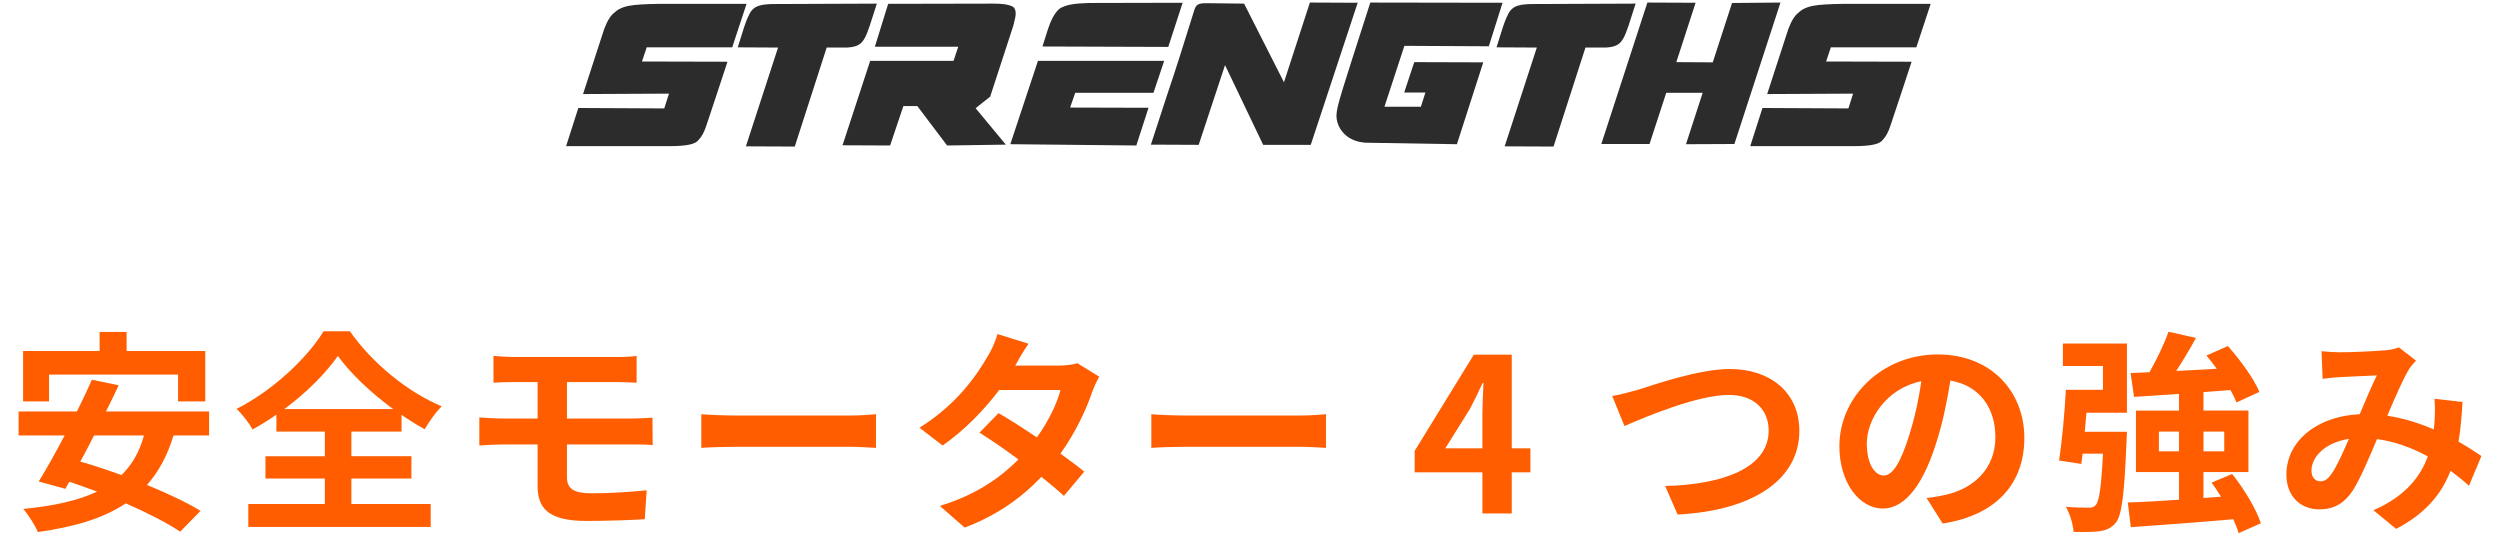 <?xml version="1.0" encoding="UTF-8"?>
<svg id="_レイヤー_1" data-name="レイヤー_1" xmlns="http://www.w3.org/2000/svg" version="1.1" viewBox="0 0 280 60">
  <!-- Generator: Adobe Illustrator 29.2.1, SVG Export Plug-In . SVG Version: 2.1.0 Build 116)  -->
  <defs>
    <style>
      .st0 {
        fill: #2c2c2c;
      }

      .st1 {
        fill: #ff5d00;
      }
    </style>
  </defs>
  <g>
    <path class="st0" d="M63.404,16.367l1.368-4.272,9.625.048.528-1.656-9.625.048,2.16-6.648c.312-1.056.695-1.824,1.151-2.304.337-.312.576-.48.673-.528.672-.336,1.128-.576,4.56-.624h9.77l-1.608,4.873h-9.577l-.527,1.584,9.576.024c-1.488,4.489-.768,2.376-2.352,7.105-.24.768-.553,1.32-.889,1.656-.288.384-.983.696-3.264.696h-11.569Z"/>
    <path class="st0" d="M83.54,16.391l3.601-11.065-4.513-.024c.672-2.088.816-2.76,1.248-3.6.24-.576.648-.937,1.2-1.08.288-.096.72-.145,1.344-.168l11.785-.048c-1.32,4.104-1.32,4.776-3.312,4.92h-2.304l-3.576,11.089-5.473-.024Z"/>
    <path class="st0" d="M102.74,11.879h-1.561l-1.488,4.416-5.328-.023,3.097-9.457h9.336l.528-1.584h-9.337l1.488-4.801,11.761-.024c.937,0,1.585.072,2.017.264.336.096.504.384.504.864,0,.264-.048.456-.264,1.344l-2.593,7.945-1.632,1.296,3.385,4.081-6.577.096-3.336-4.416Z"/>
    <path class="st0" d="M113.155,16.151l3.097-9.337h14.137l-1.2,3.576h-8.761l-.576,1.656,8.785.024-1.368,4.224-14.113-.144ZM116.756,5.206l.624-1.968c.672-2.041,1.416-2.376,1.584-2.424.6-.288,1.368-.432,2.977-.48l10.513-.024-1.608,4.945-14.089-.048Z"/>
    <path class="st0" d="M141.476,16.223l-4.272-8.929-2.952,8.929-5.353-.024c3.48-10.729,1.776-5.185,4.872-15.098.192-.576.433-.744,1.32-.744l4.248.048,4.465,8.809,2.904-8.929,5.353.024-5.257,15.914h-5.328Z"/>
    <path class="st0" d="M152.923,15.983c-2.328-.168-3.24-1.824-3.24-3.024.023-1.08.527-2.496,3.792-12.673l14.81.024-1.536,4.873-9.457-.048-2.232,6.816h4.081l.504-1.584h-2.377l1.129-3.408,7.729.024-2.952,9.169-10.249-.168Z"/>
    <path class="st0" d="M168.523,16.391l3.601-11.065-4.513-.024c.672-2.088.816-2.76,1.248-3.6.24-.576.648-.937,1.2-1.08.288-.096.72-.145,1.344-.168l11.785-.048c-1.32,4.104-1.32,4.776-3.312,4.92h-2.304l-3.576,11.089-5.473-.024Z"/>
    <path class="st0" d="M190.7,10.39h-4.08l-1.872,5.736h-5.4l5.16-15.841,5.4.024-2.16,6.649,4.081.024,2.16-6.648,5.424-.048-5.16,15.841-5.425.024,1.872-5.761Z"/>
    <path class="st0" d="M196.027,16.367l1.368-4.272,9.625.048.527-1.656-9.624.048,2.16-6.648c.312-1.056.695-1.824,1.151-2.304.337-.312.576-.48.673-.528.672-.336,1.128-.576,4.56-.624h9.77l-1.608,4.873h-9.577l-.527,1.584,9.576.024c-1.488,4.489-.768,2.376-2.352,7.105-.24.768-.553,1.32-.889,1.656-.288.384-.983.696-3.264.696h-11.569Z"/>
  </g>
  <g>
    <path class="st1" d="M19.437,48.769c-.696,2.28-1.68,4.081-2.977,5.545,2.329.96,4.489,1.968,6,2.904l-2.28,2.328c-1.464-.984-3.672-2.112-6.097-3.169-2.544,1.705-5.809,2.641-9.841,3.217-.264-.672-1.08-1.968-1.632-2.592,3.36-.337,6.097-.912,8.257-1.944-1.056-.384-2.088-.769-3.096-1.104l-.456.792-2.977-.815c.864-1.393,1.873-3.217,2.904-5.161H2.083v-2.688h6.528c.624-1.224,1.2-2.447,1.68-3.552l3.0.624c-.432.936-.912,1.92-1.417,2.928h11.545v2.688h-3.984ZM5.492,44.953h-2.904v-5.64h8.569v-2.136h3.024v2.136h8.809v5.64h-3.048v-3H5.492v3ZM10.532,48.769c-.504,1.009-1.032,1.992-1.536,2.929,1.464.408,3.024.936,4.608,1.512,1.176-1.152,2.016-2.592,2.52-4.44h-5.592Z"/>
    <path class="st1" d="M39.356,56.45h8.881v2.568h-20.426v-2.568h8.569v-2.856h-6.648v-2.496h6.648v-2.76h-5.424v-1.896c-.864.601-1.752,1.152-2.665,1.656-.36-.672-1.152-1.704-1.8-2.304,4.104-2.064,7.968-5.761,9.745-8.689h2.952c2.568,3.648,6.48,6.793,10.273,8.401-.744.768-1.368,1.68-1.896,2.567-.864-.479-1.728-1.008-2.592-1.607v1.872h-5.617v2.76h6.721v2.496h-6.721v2.856ZM44.037,45.817c-2.496-1.824-4.8-4.008-6.192-5.952-1.368,1.944-3.504,4.104-6.001,5.952h12.193Z"/>
    <path class="st1" d="M57.596,39.985h11.545c.816,0,1.608-.048,2.16-.12v3c-.624-.024-1.296-.072-2.16-.072h-5.641v4.081h7.249c.504,0,1.704-.049,2.328-.097l.024,3.072c-.672-.071-1.752-.071-2.28-.071h-7.321v3.672c0,1.32.816,1.8,2.736,1.8,2.16,0,4.272-.144,6.193-.336l-.216,3.24c-1.56.097-4.272.192-6.528.192-4.393,0-5.473-1.512-5.473-3.937v-4.632h-3.912c-.696,0-1.896.071-2.616.119v-3.144c.672.048,1.872.12,2.616.12h3.912v-4.081h-2.616c-.864,0-1.632.024-2.328.072v-3c.696.048,1.464.12,2.328.12Z"/>
    <path class="st1" d="M82.412,46.538h12.889c1.128,0,2.185-.097,2.809-.145v3.769c-.576-.024-1.8-.12-2.809-.12h-12.889c-1.368,0-2.977.048-3.865.12v-3.769c.864.072,2.616.145,3.865.145Z"/>
    <path class="st1" d="M113.708,40.945h4.872c.744,0,1.561-.097,2.089-.265l2.448,1.513c-.265.456-.576,1.104-.792,1.704-.648,1.944-1.849,4.513-3.553,6.912,1.032.744,1.969,1.44,2.664,2.017l-2.28,2.712c-.647-.6-1.536-1.344-2.52-2.136-2.112,2.232-4.849,4.272-8.593,5.688l-2.784-2.425c4.152-1.271,6.816-3.216,8.809-5.208-1.561-1.152-3.145-2.232-4.368-3l2.136-2.185c1.272.72,2.784,1.704,4.296,2.712,1.249-1.728,2.28-3.816,2.641-5.304h-6.864c-1.681,2.231-3.912,4.536-6.337,6.216l-2.592-1.992c4.201-2.616,6.433-5.904,7.633-7.992.384-.576.888-1.68,1.104-2.496l3.48,1.08c-.6.84-1.2,1.92-1.488,2.448Z"/>
    <path class="st1" d="M132.812,46.538h12.89c1.128,0,2.183-.097,2.807-.145v3.769c-.576-.024-1.799-.12-2.807-.12h-12.89c-1.368,0-2.976.048-3.864.12v-3.769c.864.072,2.616.145,3.864.145Z"/>
    <path class="st1" d="M166.028,52.898h-7.585v-2.4l6.625-10.777h4.248v10.489h2.088v2.688h-2.088v4.608h-3.288v-4.608ZM166.028,50.21v-3.624c0-1.032.072-2.641.12-3.696h-.097c-.432.96-.912,1.943-1.416,2.904l-2.76,4.416h4.152Z"/>
    <path class="st1" d="M183.523,43.634c1.849-.576,6.745-2.305,10.249-2.305,4.345,0,7.753,2.496,7.753,6.937,0,5.448-5.185,8.929-13.633,9.361l-1.393-3.192c6.505-.168,11.593-2.04,11.593-6.217,0-2.256-1.56-3.984-4.44-3.984-3.528,0-9.217,2.4-11.713,3.48l-1.368-3.36c.889-.145,2.089-.48,2.952-.72Z"/>
    <path class="st1" d="M217.58,58.635l-1.801-2.856c.912-.096,1.584-.24,2.232-.384,3.072-.72,5.473-2.929,5.473-6.433,0-3.312-1.8-5.784-5.041-6.337-.336,2.04-.743,4.249-1.439,6.505-1.44,4.849-3.505,7.824-6.121,7.824-2.664,0-4.872-2.928-4.872-6.984,0-5.544,4.801-10.272,11.017-10.272,5.953,0,9.697,4.128,9.697,9.36,0,5.064-3.097,8.641-9.145,9.577ZM210.979,53.258c1.008,0,1.943-1.512,2.928-4.752.553-1.776,1.008-3.816,1.272-5.809-3.961.816-6.097,4.32-6.097,6.961,0,2.424.96,3.6,1.896,3.6Z"/>
    <path class="st1" d="M231.042,38.472h7.177v7.753h-4.536c-.072.72-.12,1.44-.192,2.136h4.729s-.024.721-.048,1.08c-.24,5.809-.504,8.233-1.2,9.098-.528.624-1.057.84-1.824.96-.648.096-1.752.096-2.904.071-.072-.888-.408-2.016-.864-2.808,1.032.096,2.017.096,2.496.096.384.024.601-.023.84-.288.385-.384.624-1.968.816-5.761h-2.28l-.144,1.152-2.496-.384c.336-2.088.624-5.328.768-7.921h4.152v-2.664h-4.488v-2.521ZM250.724,59.715c-.12-.456-.336-.984-.6-1.561-4.104.36-8.377.673-11.474.889l-.336-2.761c1.584-.048,3.576-.168,5.736-.312v-3.097h-4.824v-6.889h4.824v-1.872c-1.848.145-3.576.24-5.04.336l-.384-2.664,2.112-.096c.815-1.417,1.655-3.168,2.136-4.537l3.072.696c-.672,1.248-1.464,2.544-2.208,3.696,1.464-.071,3-.144,4.536-.24-.36-.504-.768-1.032-1.152-1.488l2.4-1.056c1.368,1.536,2.904,3.625,3.528,5.137l-2.568,1.176c-.144-.408-.384-.888-.672-1.392-1.008.071-2.017.168-3.024.239v2.064h5.041v6.889h-5.041v2.904l1.969-.144c-.336-.553-.696-1.08-1.057-1.585l2.305-.96c1.344,1.681,2.712,3.961,3.216,5.521l-2.496,1.104ZM244.051,50.546v-2.208h-2.256v2.208h2.256ZM246.788,48.338v2.208h2.328v-2.208h-2.328Z"/>
    <path class="st1" d="M262.003,39.457c1.368,0,3.912-.12,5.04-.216.601-.024,1.225-.168,1.632-.336l1.921,1.488c-.336.36-.624.672-.816,1.008-.624,1.032-1.536,3.12-2.4,5.16,1.872.288,3.648.864,5.209,1.536.023-.288.048-.552.071-.816.072-.936.072-1.896,0-2.616l3.145.36c-.096,1.608-.216,3.097-.456,4.44,1.008.576,1.872,1.128,2.568,1.608l-1.393,3.336c-.624-.576-1.319-1.128-2.063-1.68-1.057,2.712-2.881,4.824-6.097,6.504l-2.544-2.088c3.624-1.561,5.304-3.841,6.096-6.024-1.704-.937-3.624-1.656-5.688-1.944-.863,2.04-1.872,4.44-2.712,5.761-.96,1.439-2.112,2.112-3.744,2.112-2.112,0-3.696-1.465-3.696-3.889,0-3.721,3.384-6.553,8.209-6.769.672-1.584,1.368-3.216,1.92-4.345-.96.048-3.024.12-4.129.192-.479.024-1.319.096-1.943.192l-.12-3.097c.647.072,1.464.12,1.992.12ZM259.891,53.906c.479,0,.815-.24,1.248-.84.624-.889,1.272-2.4,1.944-3.913-2.688.408-4.2,2.041-4.2,3.553,0,.792.456,1.2,1.008,1.2Z"/>
  </g>
</svg>